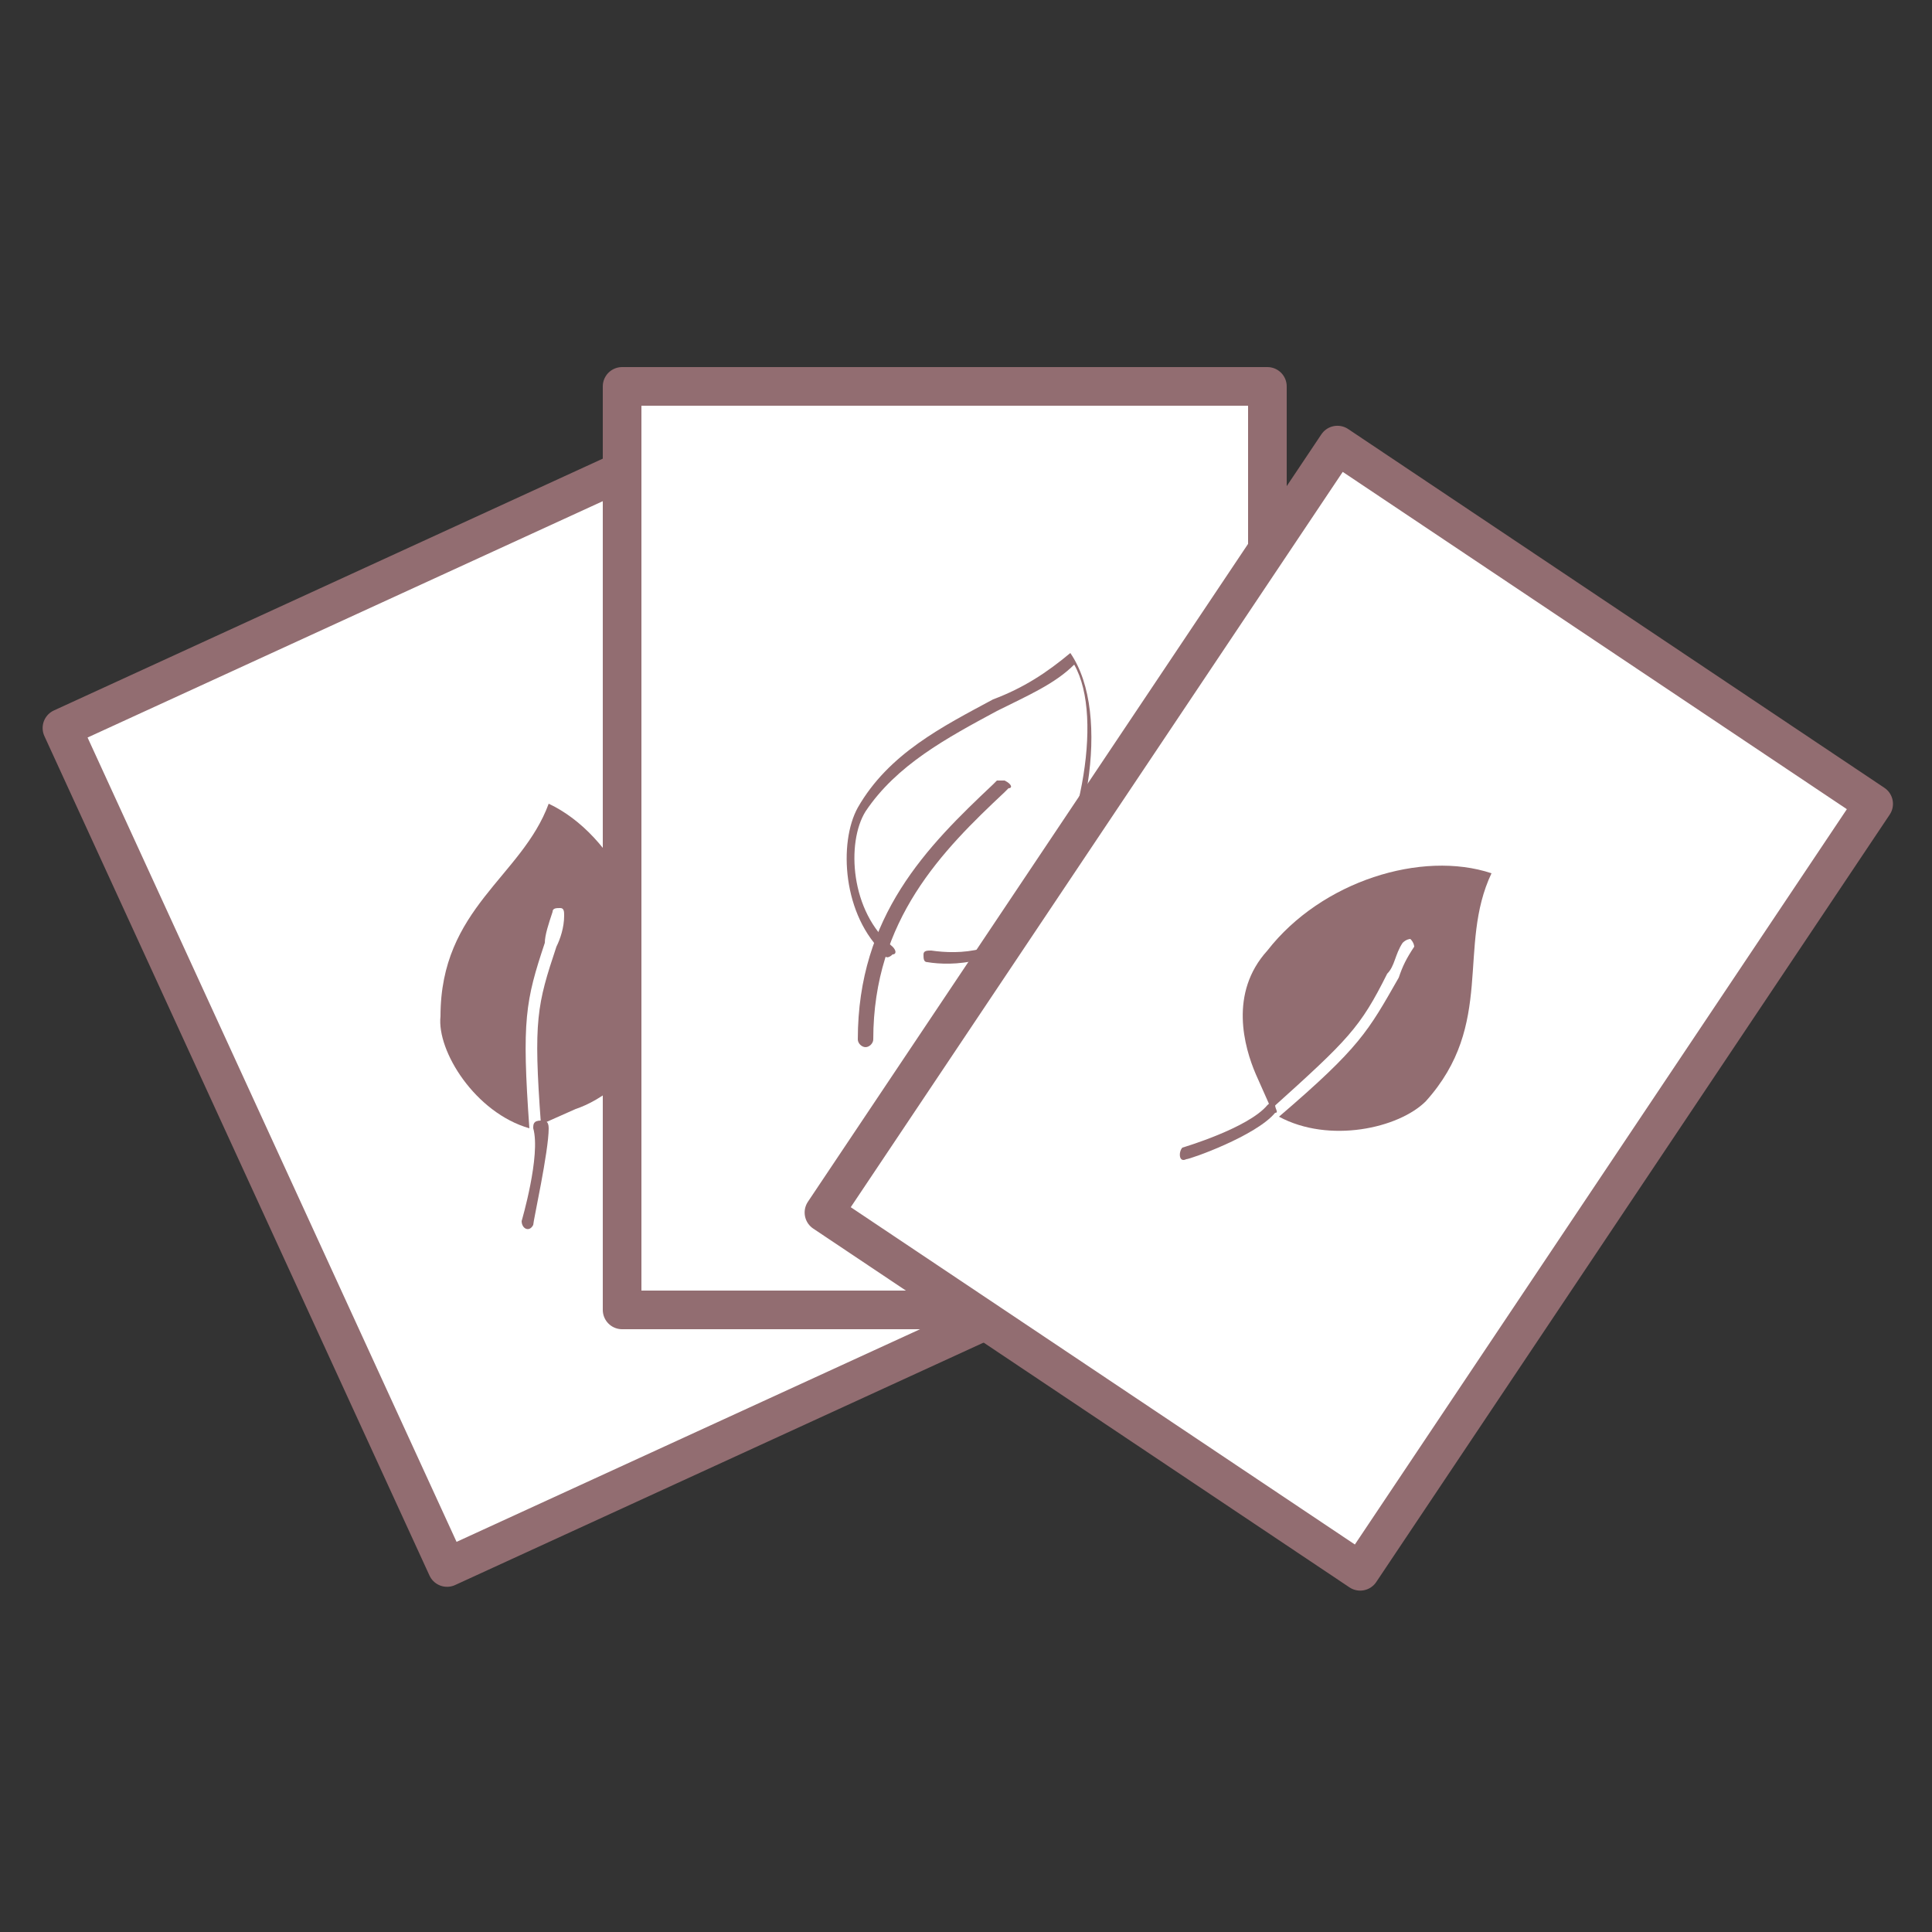 <?xml version="1.0" encoding="utf-8"?>
<!-- Generator: Adobe Illustrator 26.3.1, SVG Export Plug-In . SVG Version: 6.00 Build 0)  -->
<svg version="1.1" id="Calque_1" xmlns="http://www.w3.org/2000/svg" xmlns:xlink="http://www.w3.org/1999/xlink" x="0px" y="0px"
	 viewBox="0 0 50 50" style="enable-background:new 0 0 50 50;" xml:space="preserve">
<rect x="0" y="0" width="50" height="50" fill="#333333" stroke="none"/>
<style type="text/css">
	.st0{fill:none;stroke:#926D71;stroke-linecap:round;stroke-miterlimit:10;}
	.st1{fill:#926D71;}
	.st2{fill:none;stroke:#926D71;stroke-linecap:round;stroke-linejoin:round;stroke-miterlimit:10;}
	.st3{fill:#FFFFFF;stroke:#926D71;stroke-width:1;stroke-linecap:round;stroke-linejoin:round;stroke-miterlimit:9.999;}
	.st4{fill:#FFFFFF;stroke:#926D71;stroke-linecap:round;stroke-linejoin:round;stroke-miterlimit:10;}
	.st5{fill:#FFFFFF;stroke:#926D71;stroke-width:1;stroke-linecap:round;stroke-linejoin:round;stroke-miterlimit:10.001;}
</style>
<rect x="5.8" y="14.3" transform="matrix(0.909 -0.417 0.417 0.909 -9.632 8.261)" class="st3" width="16.7" height="23.9"/>
<g>
	<path class="st1" d="M14.2,20.8c1.7,0.8,2.9,3.2,2.7,5.5c-0.2,1.5-1.4,2.2-2,2.4l-0.9,0.4l0,0c-0.2-2.7-0.1-3.1,0.4-4.6
		c0.1-0.2,0.2-0.5,0.2-0.8c0-0.1,0-0.2-0.1-0.2c-0.1,0-0.2,0-0.2,0.1c-0.1,0.3-0.2,0.6-0.2,0.8c-0.5,1.5-0.6,2-0.4,4.8l0,0
		c-1.4-0.4-2.4-2-2.3-2.9C11.4,23.5,13.5,22.7,14.2,20.8"/>
</g>
<rect x="16.1" y="10" class="st4" width="16.7" height="23.9"/>
<g>
	<path class="st1" d="M27.7,16.9L27.7,16.9c1.1,1.6,0.4,5.1-0.9,6.9C26,25,24.6,25,24,24.9c-0.1,0-0.1-0.1-0.1-0.2
		c0-0.1,0.1-0.1,0.2-0.1c0.7,0.1,1.9,0.1,2.6-1c1.2-1.7,1.9-5,1.1-6.4c-0.5,0.5-1.2,0.8-2,1.2c-1.3,0.7-2.6,1.4-3.4,2.6
		c-0.5,0.8-0.4,2.6,0.7,3.5c0.1,0.1,0.1,0.2,0,0.2c-0.1,0.1-0.2,0.1-0.2,0c-1.1-1-1.2-2.9-0.7-3.8c0.8-1.4,2.2-2.1,3.5-2.8
		C26.5,17.8,27.1,17.4,27.7,16.9L27.7,16.9z"/>
	<path class="st1" d="M26,20.2L26,20.2c0.2,0.1,0.2,0.2,0.1,0.2L26,20.5c-1.6,1.5-3.4,3.3-3.4,6.4c0,0.1-0.1,0.2-0.2,0.2
		c-0.1,0-0.2-0.1-0.2-0.2c0-3.2,1.8-5,3.5-6.6l0.1-0.1C26,20.2,26,20.2,26,20.2"/>
</g>
<rect x="23" y="17.8" transform="matrix(0.556 -0.831 0.831 0.556 -6.256 40.596)" class="st5" width="23.9" height="16.7"/>
<g>
	<path class="st1" d="M38.6,22.6c-1.8-0.6-4.4,0.2-5.8,2c-1,1.1-0.6,2.5-0.3,3.2l0.4,0.9l0,0c2-1.8,2.3-2.1,3-3.5
		c0.2-0.2,0.2-0.5,0.4-0.8c0.1-0.1,0.2-0.1,0.2-0.1c0.1,0.1,0.1,0.2,0.1,0.2c-0.2,0.3-0.3,0.5-0.4,0.8c-0.8,1.4-1,1.8-3.1,3.6l0,0
		c1.3,0.7,3.1,0.3,3.8-0.4C38.7,26.5,37.7,24.5,38.6,22.6"/>
	<path class="st1" d="M30.7,30c-0.2,0.1-0.2-0.2-0.1-0.3c0,0,1.7-0.5,2.2-1.1c0.1-0.1,0.2-0.1,0.2,0s0.1,0.2,0,0.2
		C32.5,29.4,30.8,30,30.7,30"/>
</g>
<path class="st1" d="M13.8,31.7c-0.1,0.2-0.3,0.1-0.3-0.1c0,0,0.5-1.7,0.3-2.4c0-0.1,0-0.2,0.2-0.2c0.1,0,0.2,0,0.2,0.2
	C14.2,29.8,13.8,31.6,13.8,31.7"/>
</svg>
